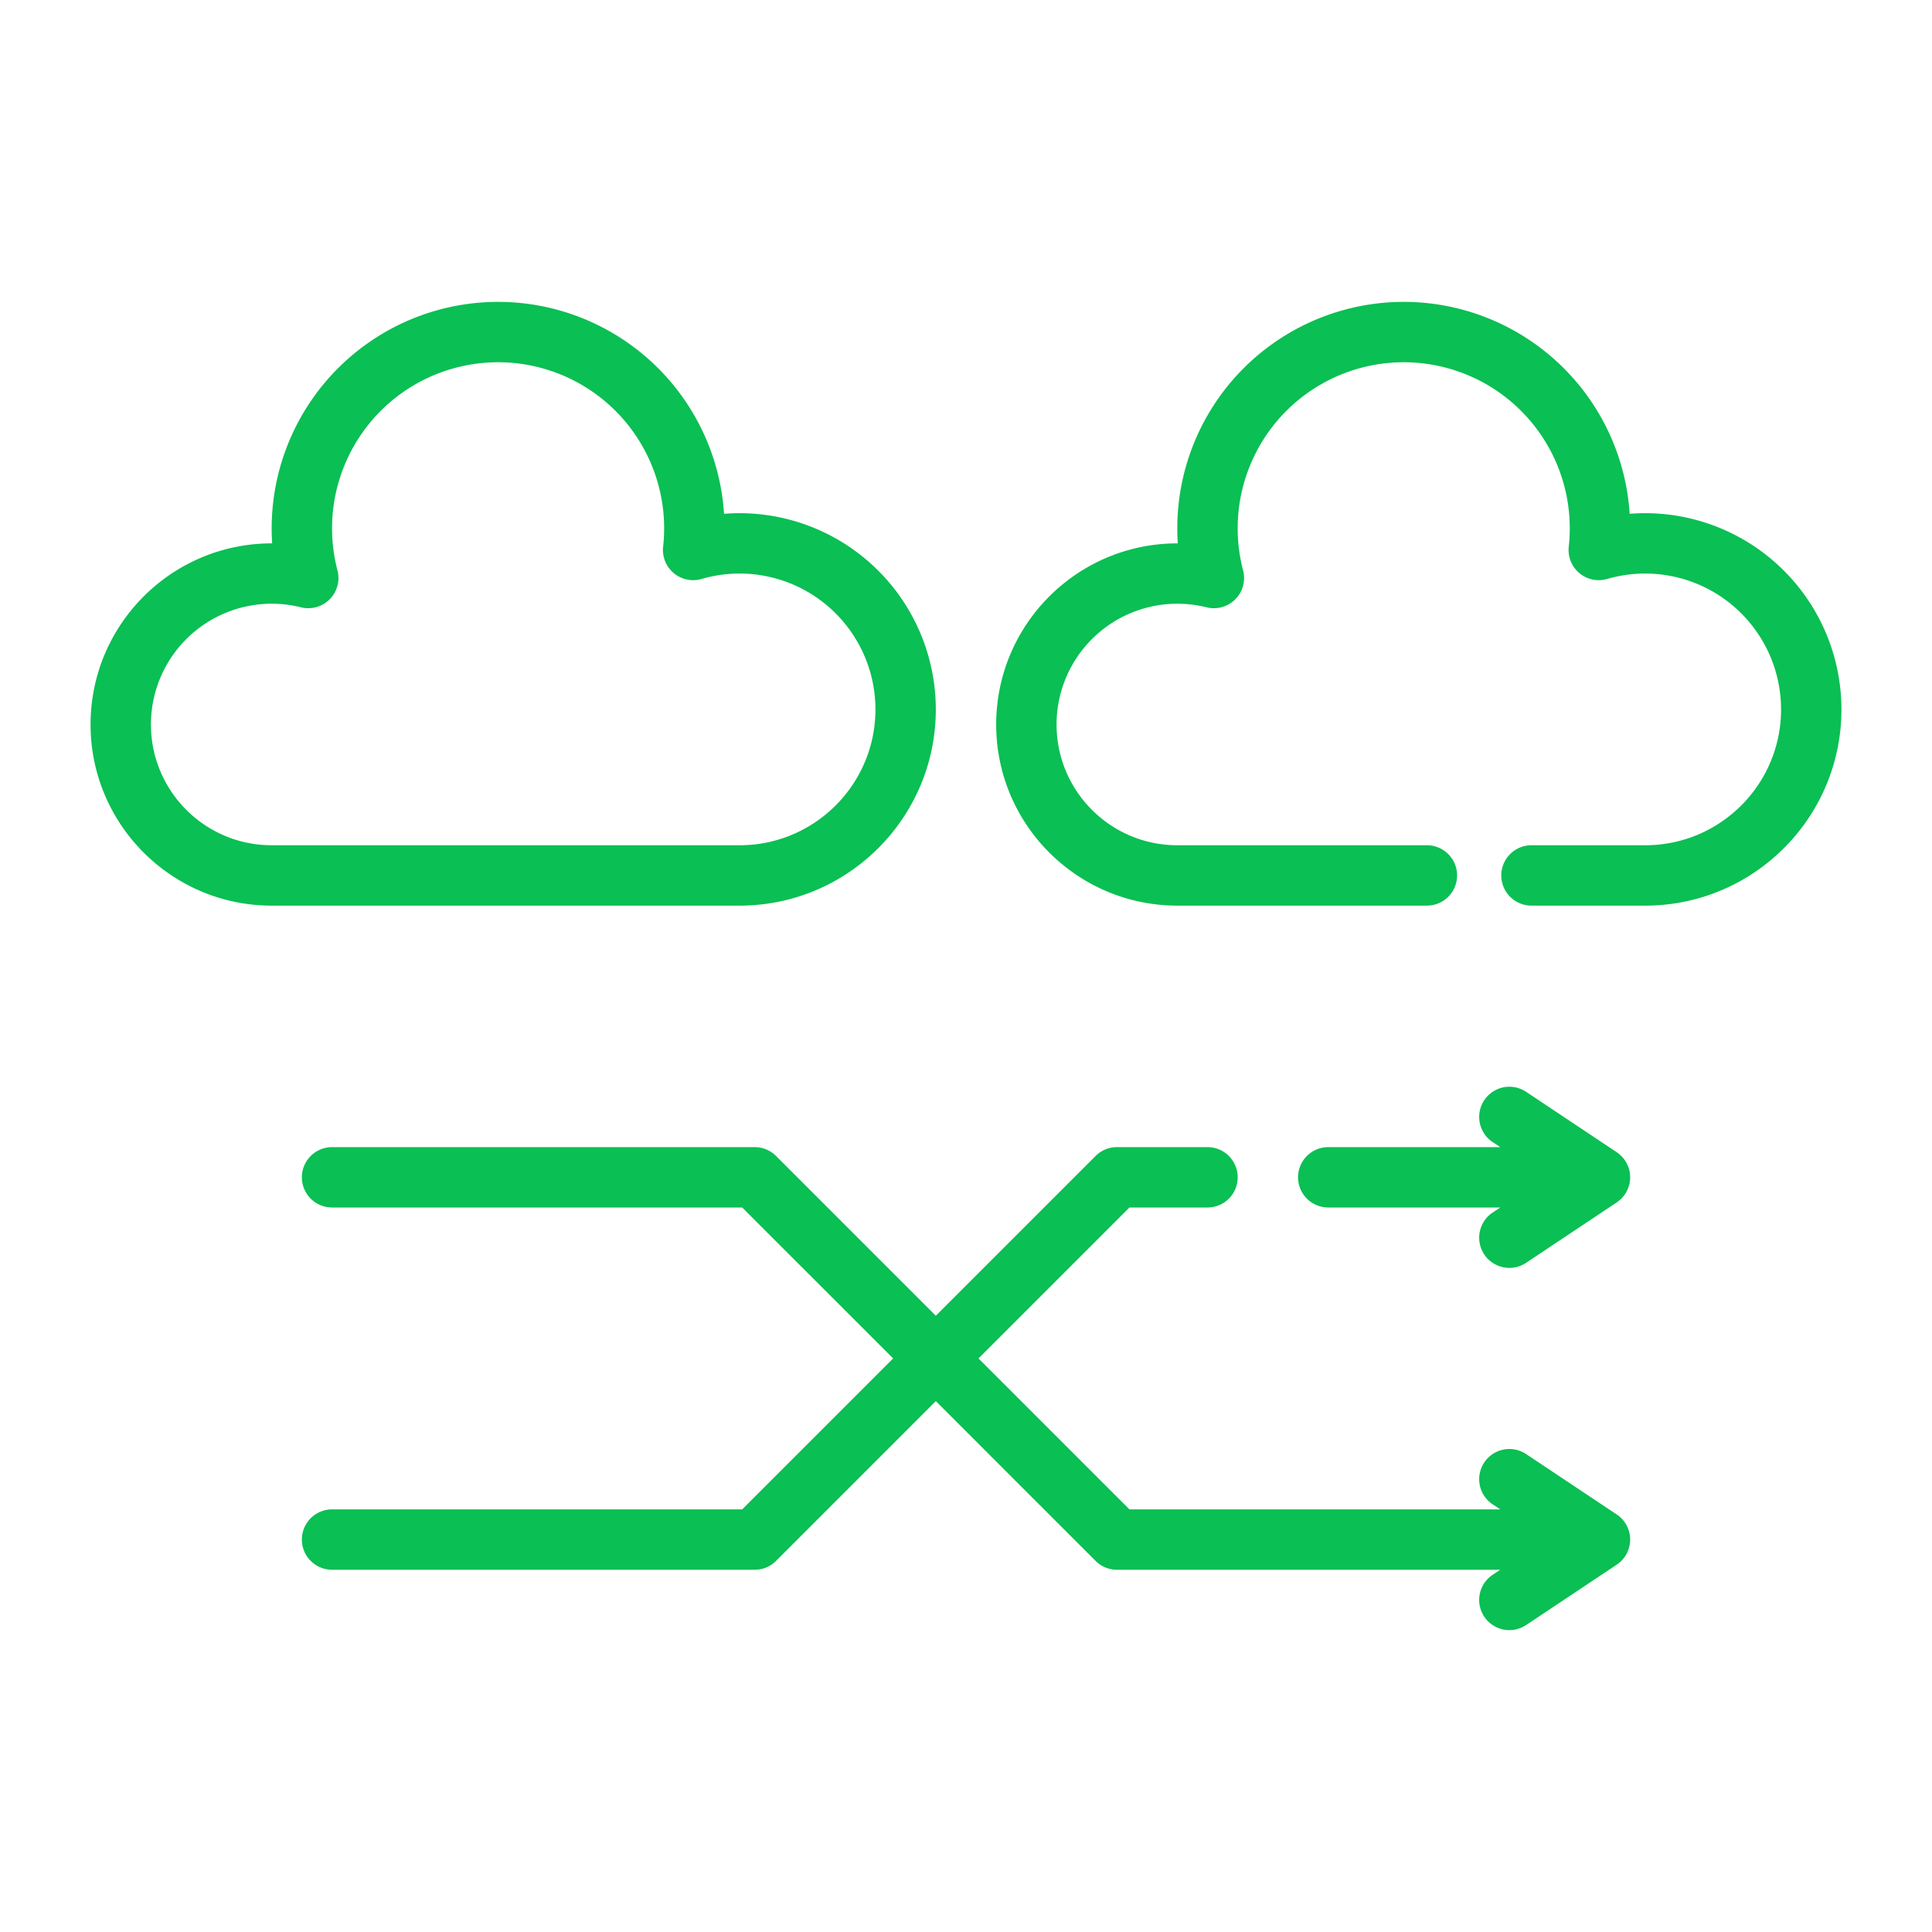<svg xmlns="http://www.w3.org/2000/svg" version="1.1" xmlns:xlink="http://www.w3.org/1999/xlink" width="512" height="512" x="0" y="0" viewBox="0 0 64 64" style="enable-background:new 0 0 512 512" xml:space="preserve" fill-rule="evenodd"><g><path d="M49.697 40H44a1 1 0 0 1 0-2h5.697l-.252-.168a1 1 0 0 1 1.11-1.664l3 2a.999.999 0 0 1 0 1.664l-3 2a1 1 0 0 1-1.11-1.664l.252-.168zm-20.111 5-5-5H11a1 1 0 0 1 0-2h14c.265 0 .52.105.707.293L31 43.586l5.293-5.293A.997.997 0 0 1 37 38h3a1 1 0 0 1 0 2h-2.586l-5 5 5 5h12.283l-.252-.168a1 1 0 0 1 1.11-1.664l3 2a.999.999 0 0 1 0 1.664l-3 2a1 1 0 0 1-1.11-1.664l.252-.168H37a.997.997 0 0 1-.707-.293L31 46.414l-5.293 5.293A.997.997 0 0 1 25 52H11a1 1 0 0 1 0-2h13.586zm-5.601-27.98A6.504 6.504 0 0 1 31 23.5c0 3.587-2.913 6.5-6.5 6.5H9c-3.311 0-6-2.689-6-6s2.689-6 6-6h.016a7.504 7.504 0 0 1 7.484-8 7.505 7.505 0 0 1 7.485 7.02zm-2.018 1.089A5.502 5.502 0 0 0 16.5 12a5.502 5.502 0 0 0-5.321 6.895 1 1 0 0 1-1.21 1.223A4.001 4.001 0 0 0 5 24c0 2.208 1.792 4 4 4h15.5c2.484 0 4.5-2.016 4.5-4.5a4.502 4.502 0 0 0-5.76-4.321 1 1 0 0 1-1.273-1.07zm32.018-1.089A6.504 6.504 0 0 1 61 23.5c0 3.587-2.913 6.5-6.5 6.5h-3.768a1 1 0 0 1 0-2H54.5c2.484 0 4.5-2.016 4.5-4.5a4.502 4.502 0 0 0-5.76-4.321 1 1 0 0 1-1.273-1.07A5.502 5.502 0 0 0 46.5 12a5.502 5.502 0 0 0-5.321 6.895 1 1 0 0 1-1.21 1.223A4.001 4.001 0 0 0 35 24c0 2.208 1.792 4 4 4h8.268a1 1 0 0 1 0 2H39c-3.311 0-6-2.689-6-6s2.689-6 6-6h.016a7.504 7.504 0 0 1 7.484-8 7.505 7.505 0 0 1 7.485 7.02z" fill="#0abf53" opacity="1" data-original="#000000"></path></g></svg>